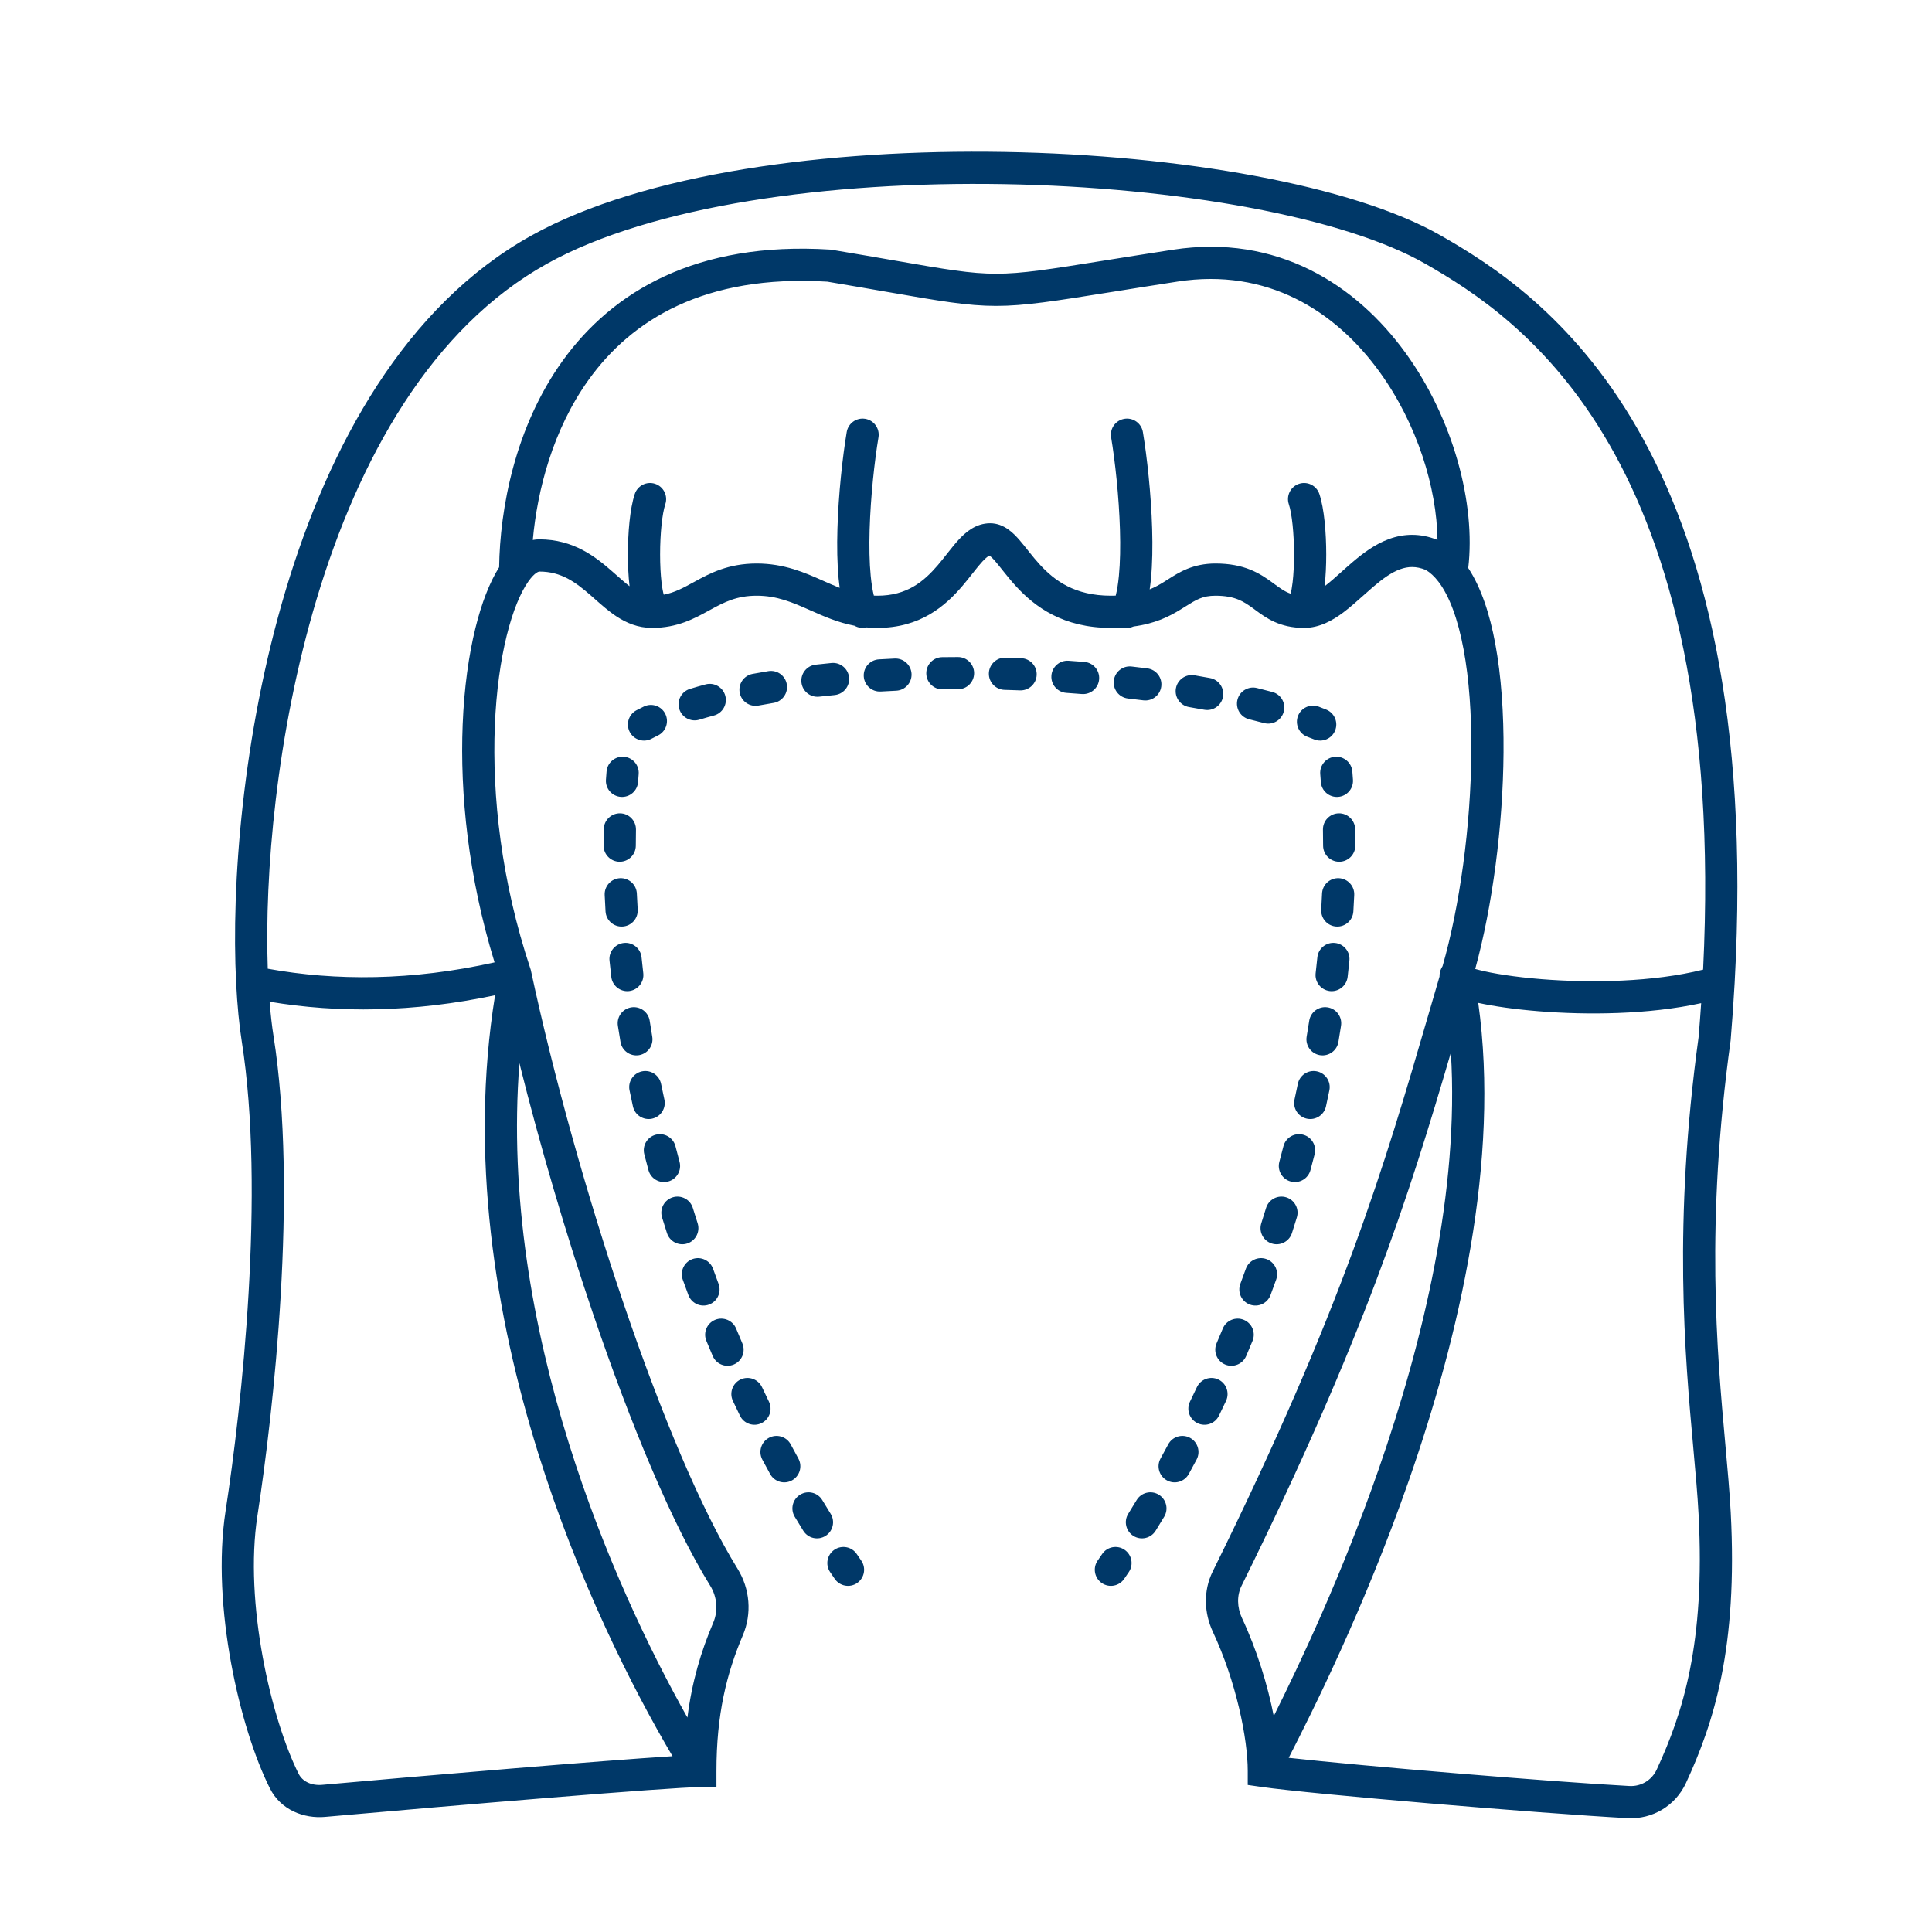<svg width="120" height="120" viewBox="0 0 120 120" fill="none" xmlns="http://www.w3.org/2000/svg">
<path fill-rule="evenodd" clip-rule="evenodd" d="M33.986 16.374C40.498 12.756 51.527 11.251 62.358 11.437C67.747 11.53 73.034 12.041 77.613 12.897C82.211 13.756 86.021 14.95 88.504 16.368C91.46 18.058 96.181 21.036 99.963 27.614C103.696 34.107 106.57 44.208 105.783 60.226C102.681 61.002 98.817 61.064 95.734 60.816C94.084 60.683 92.711 60.465 91.845 60.242C91.767 60.222 91.696 60.203 91.629 60.184C92.691 56.312 93.354 51.325 93.387 46.739C93.405 44.322 93.248 41.989 92.872 39.969C92.534 38.152 92.002 36.504 91.195 35.281C91.667 31.295 90.277 26.037 87.318 21.942C84.226 17.663 79.31 14.517 72.848 15.511C71.173 15.769 69.78 15.992 68.597 16.181L68.597 16.181L68.597 16.181L68.597 16.181L68.597 16.181C65.129 16.736 63.477 17 61.875 17C60.28 17 58.775 16.738 55.591 16.185L55.591 16.185C54.502 15.996 53.217 15.772 51.664 15.514L51.614 15.505L51.562 15.502C43.236 14.981 38.023 18.124 34.938 22.421C31.984 26.535 31.051 31.602 31.002 35.231C30.405 36.176 29.908 37.475 29.532 39C29.113 40.693 28.828 42.73 28.737 45.004C28.565 49.274 29.076 54.427 30.718 59.775C25.579 60.921 20.847 60.934 16.631 60.169C16.428 54.319 17.161 45.569 19.663 37.224C22.286 28.473 26.792 20.371 33.986 16.374ZM95.573 62.809C98.564 63.05 102.381 63.023 105.662 62.307C105.616 62.992 105.564 63.686 105.506 64.39C103.908 75.992 104.65 84.162 105.178 89.981L105.178 89.982C105.315 91.49 105.438 92.841 105.501 94.052C105.925 102.093 104.524 106.407 102.901 109.912C102.595 110.572 101.931 110.971 101.205 110.932C96.28 110.665 84.689 109.696 80.044 109.181C81.496 106.356 84.74 99.888 87.507 91.954C90.622 83.02 93.187 72.078 91.817 62.291C92.8 62.505 94.107 62.691 95.573 62.809ZM85.618 91.296C83.348 97.806 80.754 103.307 79.116 106.588C78.737 104.667 78.077 102.498 77.143 100.502C76.83 99.833 76.82 99.094 77.114 98.5C84.754 83.03 87.508 74.289 90.117 65.378C90.648 73.953 88.399 83.32 85.618 91.296ZM88.755 62.907C88.971 62.164 89.189 61.415 89.411 60.658C89.407 60.474 89.449 60.293 89.532 60.128C89.553 60.087 89.576 60.048 89.6 60.011C90.668 56.288 91.354 51.306 91.387 46.724C91.404 44.393 91.252 42.194 90.906 40.335C90.555 38.455 90.025 37.023 89.355 36.142C89.094 35.798 88.826 35.557 88.557 35.398C87.953 35.152 87.451 35.181 86.971 35.355C86.434 35.548 85.897 35.932 85.293 36.448C85.115 36.6 84.921 36.773 84.718 36.955C84.303 37.326 83.852 37.729 83.432 38.043C82.783 38.528 81.966 39 81 39C79.479 39 78.636 38.378 77.971 37.887L77.916 37.846L77.862 37.806C77.531 37.564 77.257 37.377 76.915 37.239C76.583 37.104 76.144 37 75.5 37C74.696 37 74.311 37.242 73.631 37.668C73.539 37.726 73.442 37.787 73.337 37.851C72.621 38.292 71.764 38.729 70.412 38.911C70.216 39 69.992 39.025 69.776 38.975C69.532 38.991 69.274 39 69 39C66.033 39 64.284 37.693 63.119 36.427C62.836 36.119 62.589 35.816 62.375 35.548C62.326 35.487 62.28 35.429 62.236 35.374C62.078 35.175 61.944 35.007 61.815 34.858C61.617 34.629 61.505 34.541 61.461 34.509C61.4 34.532 61.263 34.611 61.014 34.881C60.849 35.059 60.675 35.276 60.465 35.543L60.401 35.623C60.213 35.862 60.002 36.131 59.771 36.4C58.719 37.631 57.167 39 54.5 39C54.267 39 54.041 38.989 53.823 38.969C53.566 39.035 53.297 38.993 53.074 38.864C52.034 38.665 51.166 38.279 50.389 37.933L50.344 37.914C49.212 37.411 48.264 37 47 37C45.764 37 44.999 37.393 44.115 37.877L44.012 37.933C43.129 38.418 42.069 39 40.5 39C39.621 39 38.9 38.686 38.295 38.289C37.813 37.972 37.354 37.566 36.946 37.205L36.946 37.205L36.946 37.205L36.946 37.205C36.867 37.135 36.791 37.067 36.717 37.002C35.744 36.152 34.861 35.5 33.5 35.5C33.483 35.5 33.231 35.527 32.817 36.114C32.342 36.786 31.858 37.919 31.473 39.479C31.092 41.023 30.822 42.924 30.735 45.084C30.562 49.405 31.124 54.708 32.949 60.184L32.966 60.236L32.978 60.29C34.363 66.756 36.438 74.218 38.741 80.99C41.05 87.782 43.565 93.808 45.815 97.443C46.581 98.68 46.713 100.222 46.139 101.572C45.134 103.938 44.5 106.475 44.5 110V111H43.5C41.694 111 28.027 112.151 20.193 112.851C18.885 112.968 17.445 112.431 16.765 111.08C15.821 109.201 14.914 106.36 14.352 103.288C13.789 100.214 13.554 96.822 14.011 93.848C15.011 87.354 16.486 73.989 15.012 64.656C14.858 63.678 14.739 62.457 14.666 61.051C14.357 55.014 15.059 45.615 17.747 36.65C20.427 27.712 25.142 18.999 33.014 14.626C40.002 10.743 51.473 9.249 62.392 9.438C67.878 9.532 73.278 10.052 77.981 10.931C82.664 11.806 86.729 13.05 89.496 14.632C92.593 16.401 97.662 19.598 101.697 26.617C105.726 33.626 108.668 44.341 107.742 61.055C107.678 62.203 107.597 63.379 107.496 64.583L107.494 64.61L107.491 64.636C105.923 76 106.638 83.905 107.165 89.729C107.305 91.273 107.431 92.67 107.499 93.947C107.94 102.327 106.47 106.965 104.716 110.752C104.066 112.155 102.64 113.012 101.097 112.929C95.53 112.627 81.45 111.431 78.359 110.99L77.5 110.867V110C77.5 107.993 76.786 104.457 75.331 101.35C74.794 100.201 74.725 98.82 75.32 97.615C83.428 81.197 85.968 72.477 88.755 62.907L88.755 62.907ZM54.5 37C54.425 37 54.351 36.998 54.278 36.995C54.197 36.674 54.129 36.263 54.081 35.763C54 34.929 53.984 33.943 54.014 32.904C54.075 30.828 54.321 28.623 54.564 27.164C54.654 26.619 54.286 26.104 53.742 26.014C53.197 25.923 52.682 26.291 52.591 26.836C52.334 28.377 52.079 30.672 52.015 32.846C51.983 33.932 51.998 35.009 52.09 35.955C52.108 36.142 52.129 36.328 52.154 36.511C51.829 36.384 51.501 36.239 51.156 36.086L51.111 36.066C50.003 35.573 48.713 35 47 35C45.236 35 44.097 35.606 43.154 36.123L43.13 36.136C42.447 36.51 41.901 36.809 41.227 36.935C41.185 36.793 41.131 36.539 41.087 36.158C41.03 35.666 41 35.066 41 34.437C41 33.141 41.128 31.904 41.324 31.316C41.498 30.792 41.215 30.226 40.691 30.051C40.167 29.877 39.601 30.16 39.426 30.684C39.122 31.596 39 33.109 39 34.437C39 35.122 39.032 35.802 39.1 36.389L39.103 36.411C38.852 36.219 38.598 35.995 38.304 35.735L38.304 35.735C38.217 35.659 38.128 35.58 38.033 35.497C37.006 34.598 35.639 33.5 33.5 33.5C33.36 33.5 33.224 33.513 33.093 33.539C33.376 30.421 34.349 26.671 36.562 23.588C39.221 19.884 43.744 17.031 51.387 17.495C52.815 17.733 54.03 17.945 55.085 18.128C58.364 18.699 60.094 19 61.875 19C63.648 19 65.513 18.701 69.072 18.132L69.072 18.132C70.233 17.946 71.575 17.731 73.152 17.488C78.69 16.636 82.925 19.278 85.697 23.113C88.028 26.339 89.246 30.313 89.285 33.535C88.203 33.102 87.199 33.146 86.293 33.473C85.4 33.795 84.635 34.38 83.994 34.927C83.733 35.15 83.501 35.358 83.283 35.554L83.283 35.554L83.283 35.554C82.929 35.871 82.613 36.155 82.272 36.413L82.275 36.389C82.343 35.802 82.375 35.122 82.375 34.437C82.375 33.109 82.253 31.596 81.949 30.684C81.774 30.16 81.208 29.877 80.684 30.051C80.16 30.226 79.877 30.792 80.051 31.316C80.247 31.904 80.375 33.141 80.375 34.437C80.375 35.066 80.345 35.666 80.288 36.158C80.249 36.491 80.203 36.726 80.165 36.875C79.802 36.75 79.51 36.535 79.127 36.254L79.044 36.193C78.692 35.935 78.251 35.622 77.666 35.385C77.073 35.145 76.376 35 75.5 35C74.093 35 73.244 35.541 72.548 35.984C72.46 36.041 72.373 36.096 72.288 36.148C72.029 36.308 71.751 36.468 71.409 36.606C71.441 36.392 71.466 36.174 71.488 35.955C71.579 35.009 71.594 33.932 71.562 32.846C71.498 30.672 71.243 28.377 70.987 26.836C70.896 26.291 70.381 25.923 69.836 26.014C69.291 26.104 68.923 26.619 69.014 27.164C69.257 28.623 69.502 30.828 69.563 32.904C69.594 33.943 69.577 34.929 69.497 35.763C69.449 36.263 69.38 36.674 69.299 36.995C69.202 36.998 69.103 37 69 37C66.746 37 65.496 36.056 64.591 35.073C64.356 34.818 64.144 34.558 63.937 34.299L63.868 34.213L63.817 34.148C63.654 33.944 63.486 33.733 63.326 33.548C62.982 33.151 62.379 32.5 61.5 32.5C60.602 32.5 59.965 33.068 59.544 33.525C59.319 33.768 59.1 34.044 58.894 34.304L58.831 34.384C58.641 34.626 58.454 34.863 58.252 35.1C57.38 36.119 56.333 37 54.5 37ZM16.746 62.219C20.995 62.929 25.697 62.89 30.75 61.815C29.138 71.785 30.774 81.756 33.42 90.235C35.896 98.169 39.272 104.848 41.772 109.08C37.37 109.356 26.548 110.275 20.015 110.859C19.316 110.922 18.777 110.629 18.552 110.181C17.716 108.519 16.858 105.872 16.319 102.927C15.78 99.984 15.576 96.831 15.988 94.152C16.989 87.645 18.514 74.01 16.988 64.344C16.893 63.747 16.811 63.034 16.746 62.219ZM44.299 100.79C43.54 102.574 42.977 104.452 42.697 106.681C40.371 102.548 37.496 96.583 35.33 89.639C33.091 82.467 31.622 74.293 32.261 66.035C33.541 71.162 35.131 76.588 36.847 81.634C39.167 88.457 41.741 94.66 44.114 98.495C44.545 99.191 44.614 100.049 44.299 100.79ZM39.669 48.081C39.713 47.53 39.303 47.048 38.752 47.003C38.202 46.959 37.719 47.369 37.675 47.919C37.661 48.088 37.648 48.258 37.636 48.428C37.597 48.979 38.012 49.457 38.563 49.496C39.114 49.536 39.592 49.121 39.631 48.57C39.643 48.406 39.655 48.243 39.669 48.081ZM39.501 51.535C39.51 50.983 39.071 50.527 38.519 50.517C37.967 50.507 37.511 50.947 37.501 51.499C37.495 51.838 37.491 52.18 37.491 52.523C37.49 53.075 37.937 53.524 38.489 53.525C39.041 53.526 39.49 53.078 39.491 52.526C39.491 52.194 39.495 51.863 39.501 51.535ZM39.556 55.5C39.531 54.948 39.064 54.521 38.512 54.545C37.961 54.57 37.533 55.038 37.558 55.589C37.573 55.928 37.591 56.269 37.611 56.611C37.644 57.163 38.118 57.583 38.669 57.55C39.221 57.517 39.641 57.044 39.608 56.492C39.588 56.16 39.571 55.829 39.556 55.5ZM39.848 59.462C39.792 58.912 39.301 58.512 38.752 58.568C38.202 58.624 37.802 59.114 37.858 59.664C37.892 60 37.929 60.338 37.968 60.677C38.031 61.225 38.527 61.619 39.076 61.556C39.624 61.492 40.018 60.996 39.955 60.448C39.917 60.118 39.881 59.789 39.848 59.462ZM40.354 63.403C40.27 62.857 39.759 62.483 39.213 62.568C38.667 62.652 38.293 63.163 38.377 63.709C38.429 64.044 38.483 64.38 38.54 64.717C38.631 65.261 39.147 65.629 39.691 65.538C40.236 65.446 40.604 64.931 40.512 64.386C40.457 64.058 40.404 63.73 40.354 63.403ZM41.06 67.32C40.949 66.779 40.42 66.431 39.879 66.542C39.338 66.654 38.99 67.182 39.101 67.723C39.169 68.055 39.24 68.386 39.312 68.719C39.43 69.258 39.963 69.6 40.503 69.482C41.042 69.364 41.384 68.832 41.266 68.292C41.196 67.968 41.127 67.644 41.06 67.32ZM41.955 71.197C41.818 70.662 41.273 70.339 40.739 70.476C40.203 70.613 39.881 71.158 40.018 71.693C40.102 72.022 40.188 72.35 40.277 72.68C40.42 73.213 40.969 73.529 41.502 73.386C42.035 73.243 42.352 72.694 42.208 72.161C42.122 71.839 42.038 71.518 41.955 71.197ZM43.033 75.029C42.871 74.501 42.312 74.205 41.784 74.367C41.256 74.529 40.959 75.088 41.121 75.616C41.221 75.94 41.322 76.264 41.426 76.588C41.594 77.114 42.157 77.404 42.683 77.236C43.209 77.068 43.499 76.505 43.331 75.979C43.23 75.662 43.131 75.346 43.033 75.029ZM44.29 78.807C44.103 78.287 43.531 78.017 43.011 78.203C42.491 78.39 42.221 78.963 42.407 79.482C42.522 79.802 42.638 80.121 42.757 80.439C42.95 80.957 43.525 81.22 44.043 81.028C44.561 80.835 44.824 80.259 44.631 79.742C44.516 79.43 44.402 79.119 44.29 78.807ZM45.722 82.52C45.511 82.01 44.926 81.767 44.416 81.978C43.906 82.189 43.663 82.774 43.874 83.284C44.003 83.598 44.135 83.911 44.269 84.224C44.486 84.732 45.073 84.968 45.581 84.751C46.089 84.534 46.325 83.946 46.108 83.438C45.977 83.133 45.849 82.827 45.722 82.52ZM47.33 86.161C47.095 85.661 46.499 85.447 45.999 85.682C45.5 85.918 45.285 86.513 45.521 87.013C45.666 87.32 45.812 87.627 45.961 87.932C46.202 88.429 46.801 88.636 47.297 88.394C47.794 88.153 48.001 87.555 47.76 87.058C47.614 86.76 47.471 86.46 47.33 86.161ZM49.114 89.716C48.854 89.229 48.248 89.045 47.761 89.305C47.274 89.565 47.09 90.17 47.349 90.658C47.509 90.957 47.671 91.256 47.835 91.554C48.101 92.038 48.709 92.215 49.193 91.948C49.677 91.682 49.854 91.074 49.587 90.59C49.428 90.3 49.27 90.008 49.114 89.716ZM51.075 93.175C50.79 92.702 50.176 92.549 49.703 92.834C49.229 93.119 49.077 93.733 49.361 94.206C49.537 94.498 49.714 94.788 49.894 95.077C50.185 95.546 50.801 95.691 51.271 95.4C51.74 95.109 51.884 94.492 51.593 94.023C51.419 93.741 51.246 93.459 51.075 93.175ZM53.215 96.523C52.905 96.066 52.283 95.947 51.826 96.257C51.369 96.567 51.25 97.188 51.56 97.645C51.655 97.786 51.751 97.927 51.848 98.067C52.161 98.522 52.784 98.637 53.239 98.324C53.694 98.01 53.809 97.388 53.495 96.933C53.401 96.796 53.308 96.66 53.215 96.523ZM82.919 47.003C82.369 47.048 81.959 47.53 82.003 48.081C82.016 48.243 82.029 48.406 82.04 48.57C82.08 49.121 82.558 49.536 83.109 49.496C83.66 49.457 84.075 48.979 84.035 48.428C84.023 48.258 84.01 48.088 83.997 47.919C83.952 47.369 83.47 46.959 82.919 47.003ZM83.153 50.517C82.601 50.527 82.161 50.983 82.171 51.535C82.177 51.863 82.18 52.194 82.181 52.526C82.182 53.078 82.63 53.526 83.182 53.525C83.735 53.524 84.182 53.075 84.181 52.523C84.18 52.18 84.177 51.838 84.171 51.499C84.161 50.947 83.705 50.507 83.153 50.517ZM83.159 54.545C82.608 54.521 82.14 54.948 82.115 55.5C82.101 55.829 82.083 56.16 82.064 56.492C82.031 57.044 82.451 57.517 83.002 57.55C83.554 57.583 84.027 57.163 84.06 56.611C84.081 56.269 84.098 55.928 84.114 55.589C84.138 55.038 83.711 54.57 83.159 54.545ZM82.92 58.568C82.37 58.512 81.88 58.912 81.824 59.462C81.79 59.789 81.755 60.118 81.717 60.448C81.654 60.996 82.047 61.492 82.596 61.556C83.144 61.619 83.641 61.225 83.704 60.677C83.743 60.338 83.779 60 83.814 59.664C83.869 59.114 83.469 58.624 82.92 58.568ZM82.459 62.568C81.913 62.483 81.402 62.857 81.318 63.403C81.267 63.73 81.214 64.058 81.159 64.386C81.068 64.931 81.436 65.446 81.98 65.538C82.525 65.629 83.04 65.261 83.132 64.717C83.188 64.38 83.242 64.044 83.294 63.709C83.379 63.163 83.005 62.652 82.459 62.568ZM81.792 66.542C81.251 66.431 80.723 66.779 80.611 67.32C80.545 67.644 80.476 67.968 80.405 68.292C80.287 68.832 80.629 69.364 81.169 69.482C81.709 69.6 82.241 69.258 82.359 68.719C82.432 68.386 82.502 68.055 82.57 67.723C82.682 67.182 82.333 66.654 81.792 66.542ZM80.933 70.476C80.398 70.339 79.853 70.662 79.716 71.197C79.634 71.518 79.55 71.839 79.463 72.161C79.32 72.694 79.636 73.243 80.17 73.386C80.703 73.529 81.251 73.213 81.395 72.68C81.483 72.35 81.57 72.022 81.654 71.693C81.791 71.158 81.468 70.613 80.933 70.476ZM79.887 74.367C79.359 74.205 78.8 74.501 78.638 75.029C78.541 75.346 78.442 75.662 78.341 75.979C78.173 76.505 78.463 77.068 78.989 77.236C79.515 77.404 80.078 77.114 80.246 76.588C80.349 76.264 80.451 75.94 80.55 75.616C80.712 75.088 80.415 74.529 79.887 74.367ZM78.661 78.203C78.141 78.017 77.568 78.287 77.382 78.807C77.27 79.119 77.156 79.43 77.04 79.742C76.847 80.259 77.111 80.835 77.629 81.028C78.146 81.22 78.722 80.957 78.915 80.439C79.033 80.121 79.15 79.802 79.264 79.482C79.451 78.963 79.181 78.39 78.661 78.203ZM77.256 81.978C76.745 81.767 76.16 82.01 75.95 82.52C75.823 82.827 75.694 83.133 75.564 83.438C75.347 83.946 75.582 84.534 76.09 84.751C76.598 84.968 77.186 84.732 77.403 84.224C77.537 83.911 77.668 83.598 77.798 83.284C78.009 82.774 77.766 82.189 77.256 81.978ZM75.672 85.682C75.173 85.447 74.577 85.661 74.341 86.161C74.2 86.46 74.057 86.76 73.912 87.058C73.671 87.555 73.877 88.153 74.374 88.394C74.871 88.636 75.469 88.429 75.711 87.932C75.859 87.627 76.006 87.32 76.151 87.013C76.386 86.513 76.172 85.918 75.672 85.682ZM73.911 89.305C73.423 89.045 72.818 89.229 72.558 89.716C72.402 90.008 72.244 90.3 72.084 90.59C71.818 91.074 71.995 91.682 72.478 91.948C72.962 92.215 73.57 92.038 73.837 91.554C74 91.256 74.162 90.957 74.322 90.658C74.582 90.17 74.398 89.565 73.911 89.305ZM71.969 92.834C71.496 92.549 70.881 92.702 70.597 93.175C70.426 93.459 70.253 93.741 70.078 94.023C69.787 94.492 69.932 95.109 70.401 95.4C70.87 95.691 71.487 95.546 71.778 95.077C71.957 94.788 72.135 94.498 72.31 94.206C72.595 93.733 72.442 93.119 71.969 92.834ZM69.846 96.257C69.388 95.947 68.767 96.066 68.457 96.523C68.364 96.66 68.27 96.796 68.176 96.933C67.863 97.388 67.978 98.01 68.433 98.324C68.888 98.637 69.51 98.522 69.824 98.067C69.92 97.927 70.016 97.786 70.112 97.645C70.422 97.188 70.303 96.567 69.846 96.257ZM59.507 42.81C60.059 42.809 60.506 42.36 60.504 41.808C60.503 41.255 60.054 40.809 59.502 40.81C59.174 40.811 58.847 40.813 58.52 40.817C57.968 40.824 57.526 41.278 57.533 41.83C57.54 42.382 57.993 42.824 58.545 42.817C58.865 42.813 59.186 42.811 59.507 42.81ZM62.448 40.849C61.896 40.833 61.436 41.268 61.42 41.82C61.405 42.372 61.84 42.832 62.392 42.848C62.712 42.857 63.032 42.868 63.352 42.88C63.904 42.901 64.369 42.471 64.39 41.919C64.411 41.367 63.981 40.903 63.429 40.882C63.103 40.869 62.776 40.858 62.448 40.849ZM55.664 42.901C56.216 42.876 56.643 42.408 56.618 41.856C56.592 41.304 56.124 40.878 55.573 40.903C55.244 40.918 54.916 40.935 54.591 40.954C54.039 40.986 53.618 41.459 53.65 42.01C53.682 42.561 54.155 42.983 54.706 42.951C55.024 42.932 55.343 42.916 55.664 42.901ZM66.371 41.04C65.82 41.002 65.343 41.417 65.305 41.968C65.266 42.519 65.682 42.997 66.233 43.035C66.554 43.057 66.874 43.081 67.192 43.107C67.743 43.151 68.225 42.74 68.269 42.19C68.313 41.639 67.903 41.157 67.352 41.113C67.026 41.087 66.7 41.063 66.371 41.04ZM51.838 43.171C52.388 43.118 52.79 42.629 52.737 42.079C52.683 41.529 52.194 41.127 51.645 41.18C51.314 41.212 50.987 41.247 50.662 41.283C50.113 41.345 49.718 41.839 49.779 42.388C49.841 42.937 50.335 43.332 50.884 43.271C51.199 43.236 51.517 43.202 51.838 43.171ZM70.288 41.398C69.739 41.335 69.244 41.729 69.181 42.278C69.118 42.826 69.512 43.322 70.061 43.385C70.38 43.421 70.697 43.459 71.012 43.499C71.56 43.569 72.06 43.181 72.129 42.633C72.199 42.085 71.811 41.584 71.263 41.515C70.94 41.474 70.615 41.435 70.288 41.398ZM48.047 43.659C48.592 43.57 48.961 43.055 48.871 42.51C48.782 41.965 48.268 41.596 47.723 41.686C47.392 41.74 47.066 41.797 46.745 41.857C46.202 41.957 45.843 42.479 45.944 43.022C46.044 43.565 46.566 43.924 47.109 43.823C47.417 43.766 47.73 43.712 48.047 43.659ZM74.189 41.944C73.644 41.853 73.128 42.22 73.036 42.764C72.945 43.309 73.312 43.825 73.856 43.917C74.174 43.97 74.488 44.026 74.797 44.083C75.341 44.183 75.862 43.824 75.962 43.281C76.062 42.738 75.703 42.216 75.16 42.116C74.84 42.057 74.516 42 74.189 41.944ZM44.343 44.442C44.876 44.299 45.193 43.751 45.05 43.217C44.907 42.684 44.358 42.367 43.825 42.51C43.494 42.599 43.171 42.691 42.856 42.788C42.328 42.949 42.03 43.508 42.191 44.036C42.353 44.564 42.912 44.862 43.44 44.7C43.732 44.611 44.033 44.525 44.343 44.442ZM78.067 42.733C77.531 42.603 76.99 42.932 76.859 43.468C76.728 44.005 77.057 44.546 77.594 44.677C77.906 44.753 78.212 44.831 78.511 44.911C79.044 45.055 79.593 44.739 79.736 44.205C79.88 43.672 79.564 43.123 79.03 42.98C78.715 42.895 78.394 42.813 78.067 42.733ZM40.861 45.685C41.359 45.445 41.567 44.847 41.327 44.349C41.087 43.852 40.489 43.644 39.992 43.884C39.835 43.959 39.682 44.037 39.532 44.116C39.044 44.374 38.858 44.98 39.116 45.468C39.375 45.956 39.98 46.142 40.468 45.884C40.595 45.817 40.726 45.75 40.861 45.685ZM81.906 43.891C81.389 43.697 80.812 43.959 80.618 44.476C80.424 44.993 80.686 45.57 81.203 45.764C81.348 45.818 81.49 45.873 81.629 45.928C82.141 46.133 82.723 45.884 82.928 45.371C83.134 44.858 82.884 44.277 82.371 44.072C82.219 44.01 82.064 43.95 81.906 43.891Z" fill="#003868"/>
</svg>
